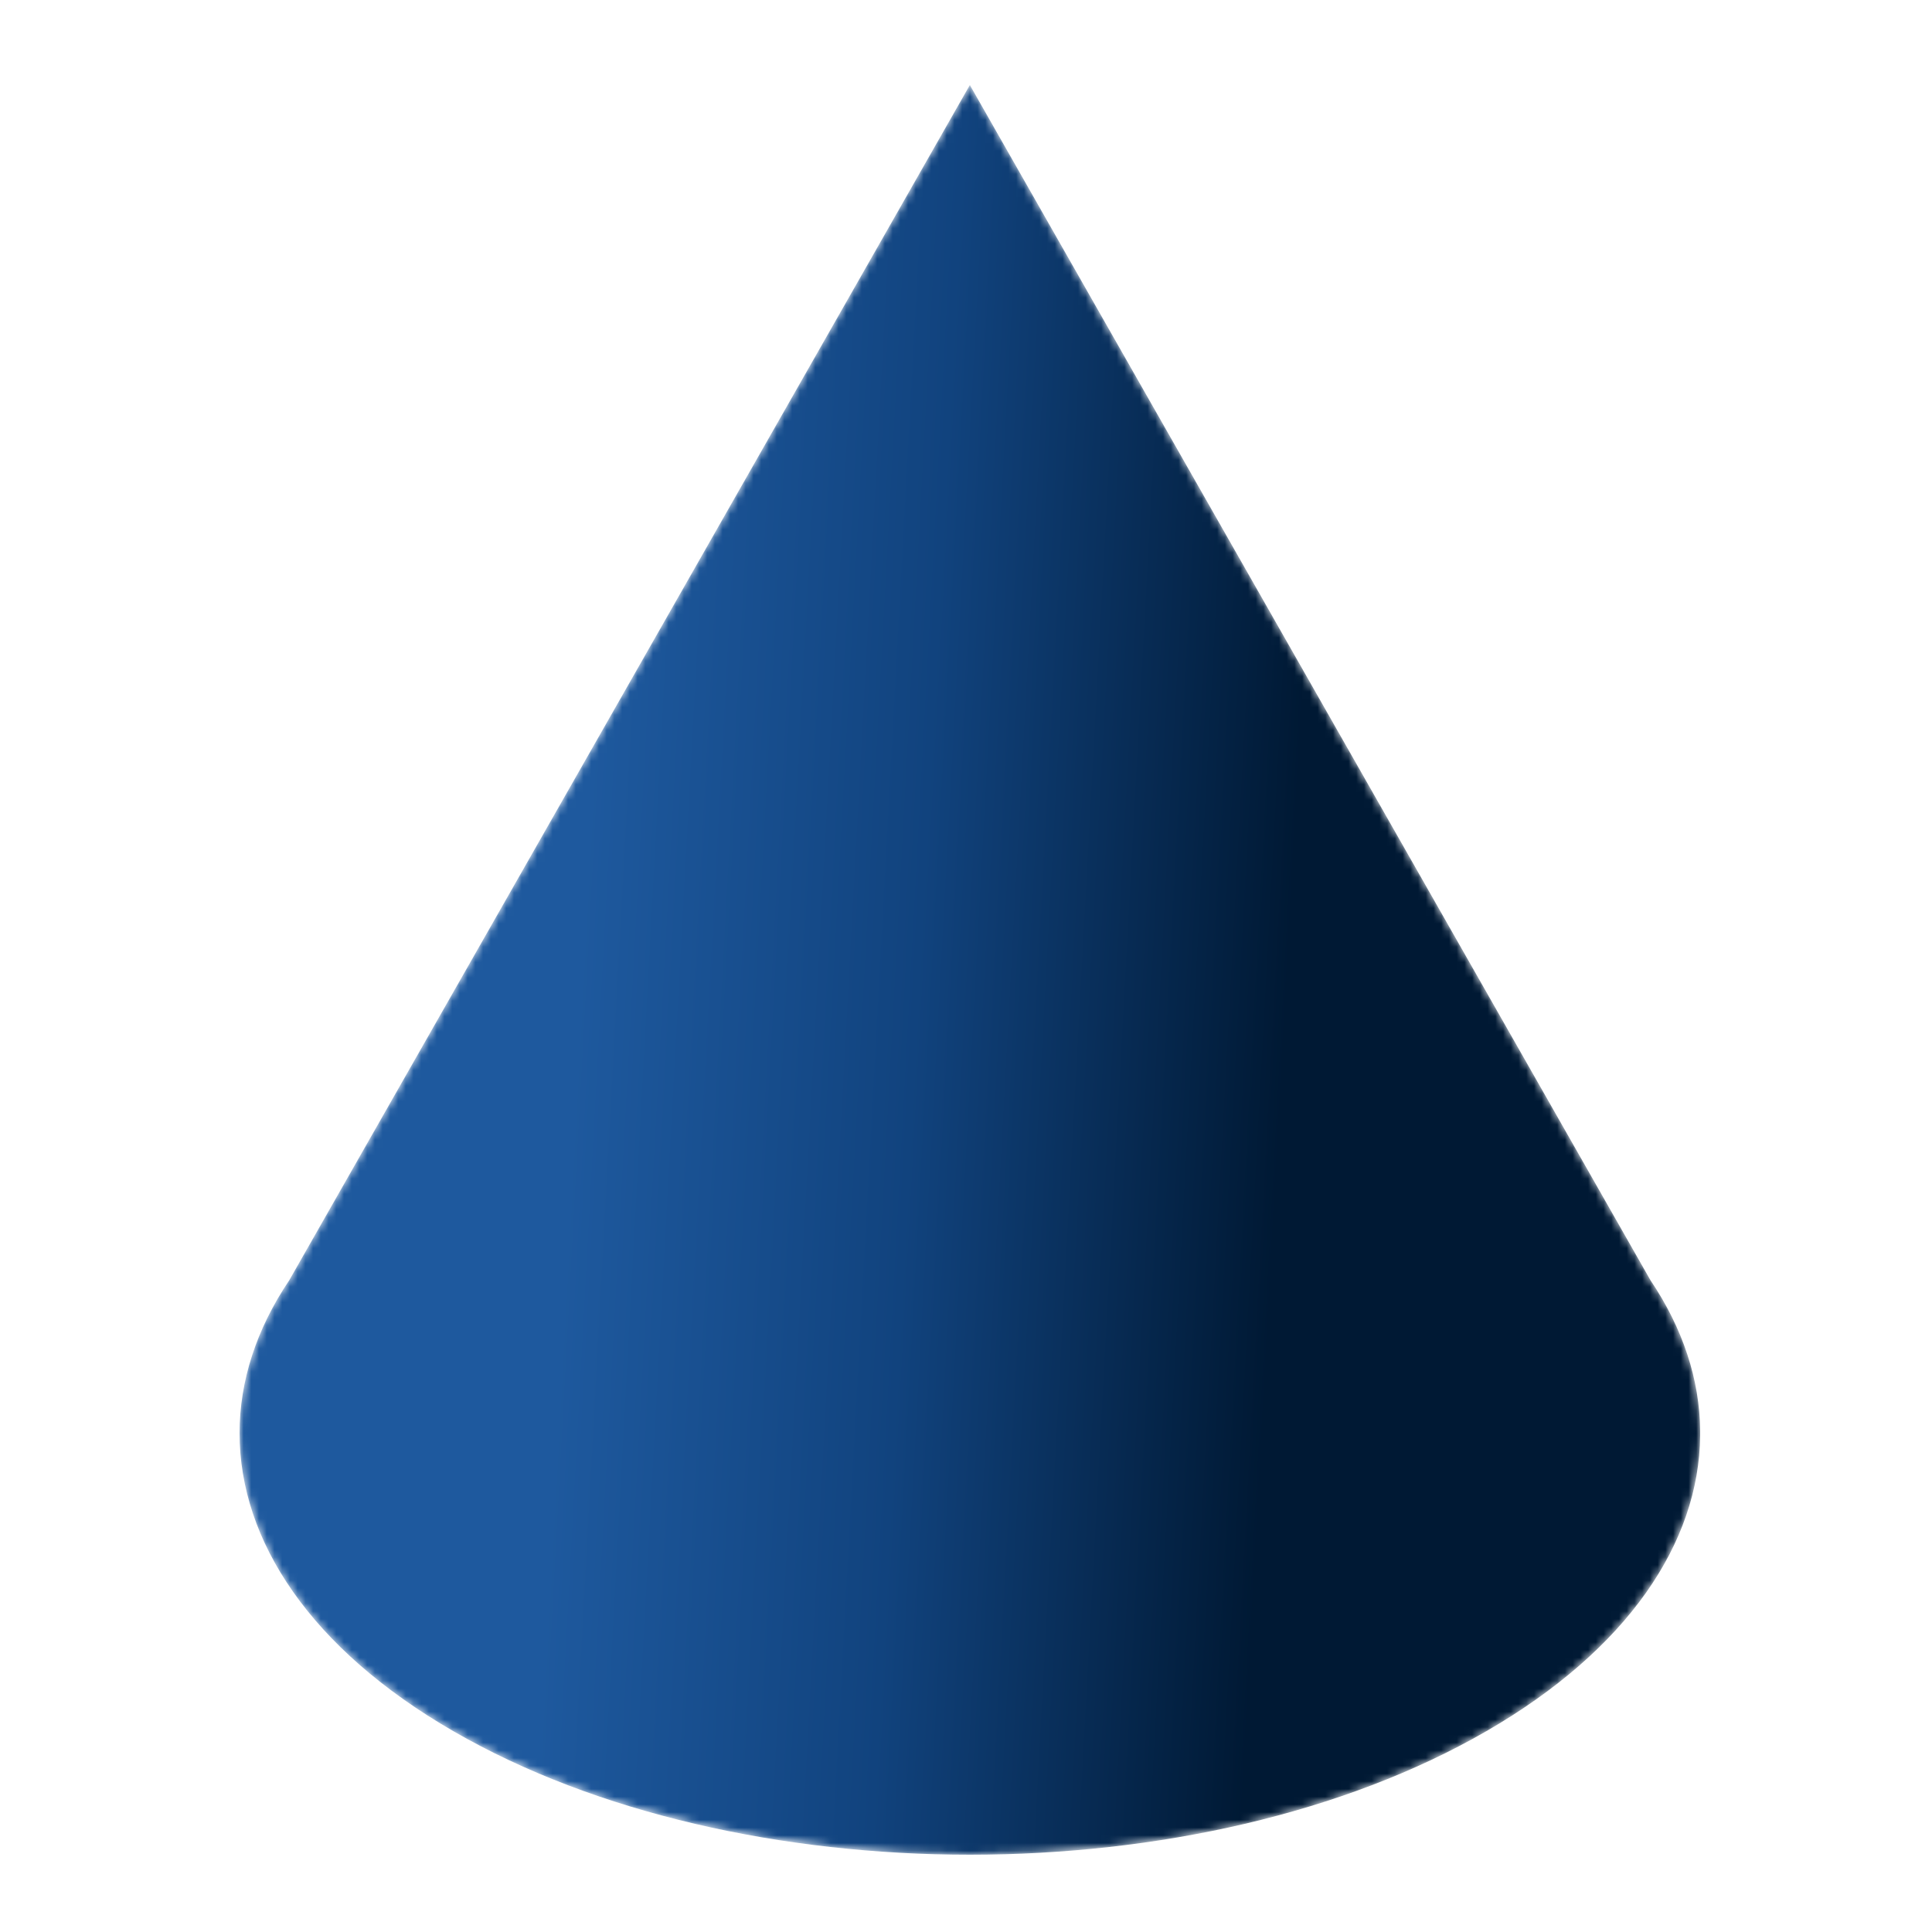 <svg xmlns="http://www.w3.org/2000/svg" xmlns:xlink="http://www.w3.org/1999/xlink" width="250" height="250" viewBox="0 0 250 250">
    <defs>
        <linearGradient id="lol08yfqkb" x1="72.739%" x2="23.922%" y1="39.248%" y2="36.06%">
            <stop offset="0%" stop-color="#001934"/>
            <stop offset="52.183%" stop-color="#11437E"/>
            <stop offset="100%" stop-color="#1E599E"/>
        </linearGradient>
        <path id="oh3v9k0rma" d="M6.43 154.662C2.16 161.012 0 167.726 0 174.444c0 13.962 9.226 27.924 27.677 38.577C46.132 223.674 70.317 229 94.5 229c24.186 0 48.371-5.326 66.822-15.98 18.321-10.576 27.546-24.413 27.679-38.274v-.604c-.065-6.618-2.223-13.225-6.431-19.48L94.499 0 6.43 154.662z"/>
    </defs>
    <g fill="none" fill-rule="evenodd">
        <g>
            <g>
                <g transform="translate(-1618 -1529) translate(1618 1529) translate(31 11)">
                    <mask id="bcufwejo6c" fill="#fff">
                        <use xlink:href="#oh3v9k0rma"/>
                    </mask>
                    <path fill="url(#lol08yfqkb)" d="M6.43 154.662C2.16 161.012 0 167.726 0 174.444c0 13.962 9.226 27.924 27.677 38.577C46.132 223.674 70.317 229 94.5 229c24.186 0 48.371-5.326 66.822-15.98 18.321-10.576 27.546-24.413 27.679-38.274v-.604c-.065-6.618-2.223-13.225-6.431-19.48L94.499 0 6.43 154.662z" mask="url(#bcufwejo6c)"/>
                </g>
            </g>
        </g>
    </g>
</svg>
